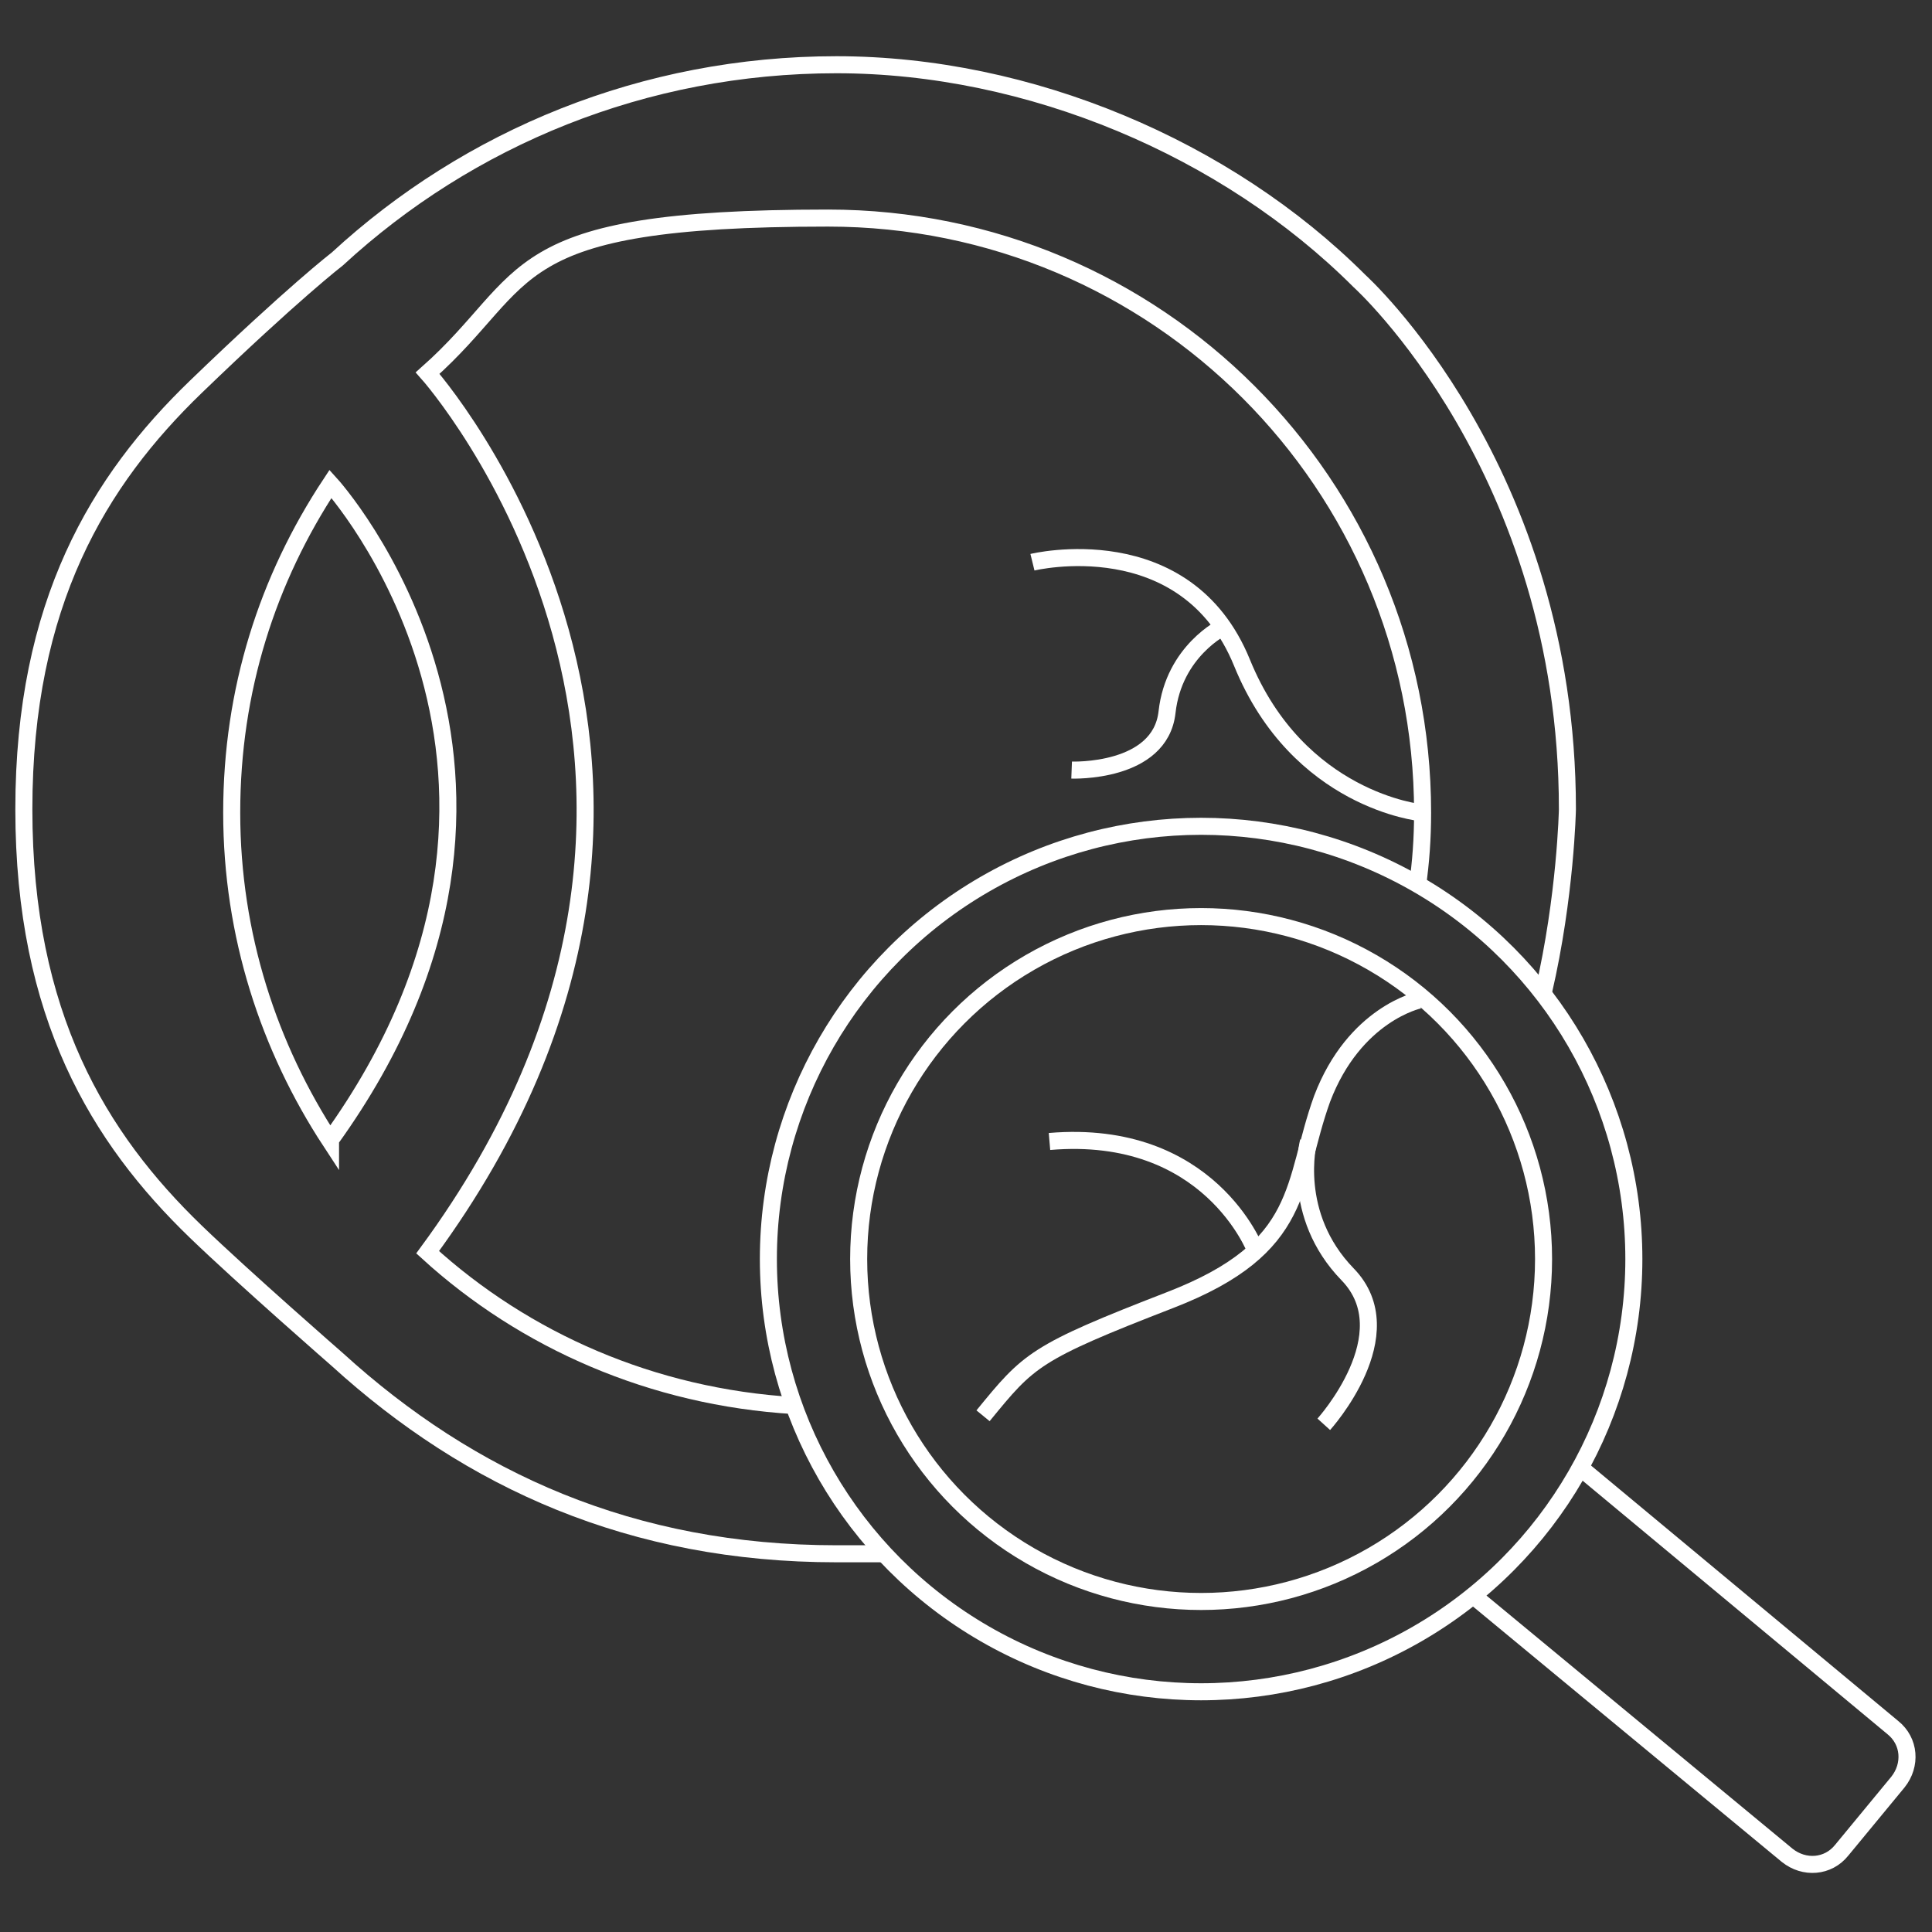 <?xml version="1.0" encoding="UTF-8"?>
<svg xmlns="http://www.w3.org/2000/svg" version="1.1" viewBox="0 0 113.4 113.4">
  <rect x="0" y="0" width="113.4" height="113.4" fill="#333333" stroke="none"/>
  <defs>
    <style>
      .cls-1 {
        fill: none;
        stroke: #fff;
        stroke-miterlimit: 10;
      }
    </style>
  </defs>
  <!-- Generator: Adobe Illustrator 28.7.1, SVG Export Plug-In . SVG Version: 1.2.0 Build 142)  -->
  <g>
    <g id="Layer_1">
      <g>
        <circle class="cls-1" cx="70.5" cy="73.9" r="25.4"/>
        <path class="cls-1" d="M92.7,86.1l18.4,15.3c1,.8,1.1,2.2.3,3.2l-3.3,4c-.8,1-2.2,1.1-3.2.3l-18.5-15.3"/>
        <circle class="cls-1" cx="70.5" cy="73.9" r="20.1"/>
        <path class="cls-1" d="M83.4,47.7s-7.2-.7-10.5-8.8c-3.3-8.1-12.3-5.9-12.3-5.9"/>
        <path class="cls-1" d="M71.8,36.8s-2.9,1.4-3.3,5-5.6,3.4-5.6,3.4"/>
        <path class="cls-1" d="M52,91.2h-2.9c-12,0-21.5-4.3-29.3-11.4,0,0-5.5-4.8-8.3-7.5-5.7-5.5-10.1-12.7-10.1-24.8s4.4-19.3,10.1-24.8c5.7-5.5,8.3-7.5,8.3-7.5,7.7-7.1,18-11.4,29.3-11.4s22.9,4.9,30.7,12.7c0,0,12.2,11,12.2,31,0,0-.1,5.1-1.4,10.7"/>
        <path class="cls-1" d="M19.4,67c-3.6-5.5-5.8-12.1-5.8-19.3s2.1-13.7,5.8-19.3c0,0,15.5,17,0,38.5h0Z"/>
        <path class="cls-1" d="M83.2,52c.2-1.4.3-2.8.3-4.3,0-19.3-15.6-34.9-34.9-34.9s-17.2,3.5-23.5,9.1c0,0,20.8,23.3,0,51.6,5.7,5.2,13.2,8.5,21.5,9"/>
        <path class="cls-1" d="M76.8,67s-1.1,4.3,2.3,7.8-1.4,8.8-1.4,8.8"/>
        <path class="cls-1" d="M83.3,58.7s-3.8.8-5.7,5.8c-1.8,5-.9,8.7-8.9,11.8s-8.3,3.5-11,6.8"/>
        <path class="cls-1" d="M73.7,73.4s-2.7-7.2-12.1-6.4"/>
      </g>
    </g>
  </g>
</svg>